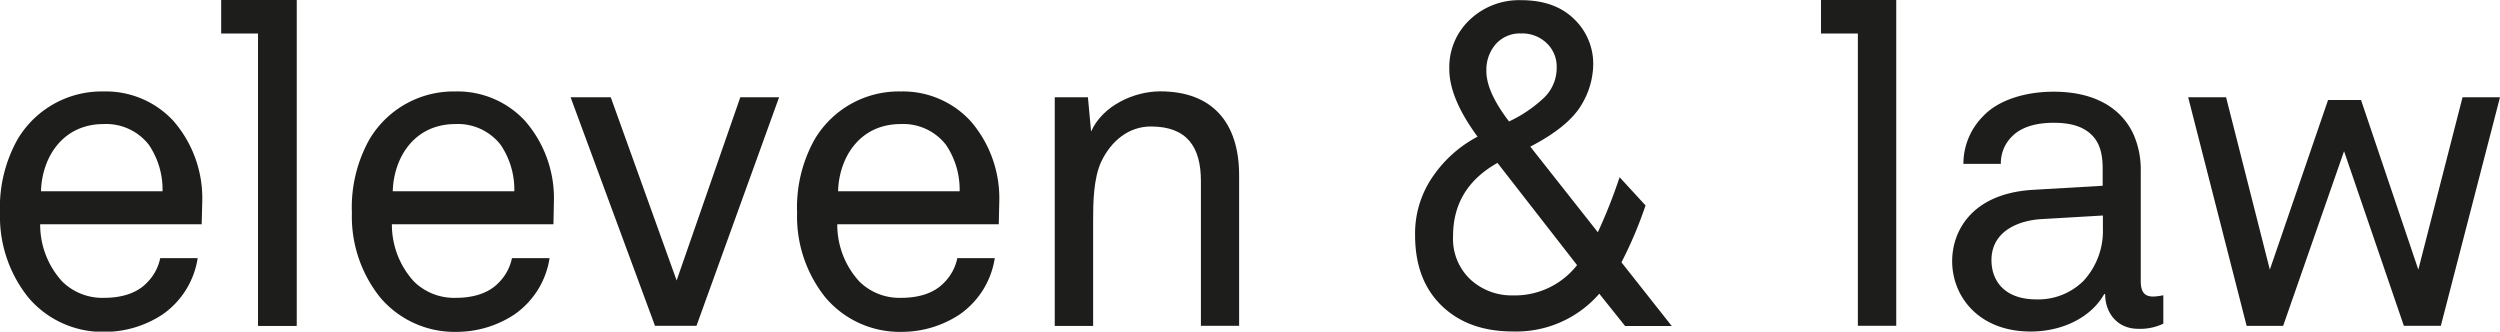 <svg id="Calque_1" data-name="Calque 1" xmlns="http://www.w3.org/2000/svg" viewBox="0 0 431.88 57.29"><defs><style>.cls-1{fill:#1d1d1b;}</style></defs><title>logoeleven</title><path class="cls-1" d="M477.39,312.46q-7.67,0-12.27-4.44t-4.6-12.19a17.25,17.25,0,0,1,3.16-10.27,21.41,21.41,0,0,1,7.63-6.75q-4.88-6.63-4.88-11.67a11.24,11.24,0,0,1,3.56-8.55,12.37,12.37,0,0,1,8.83-3.36q5.83,0,9.15,3.24a10.68,10.68,0,0,1,3.32,8,13.75,13.75,0,0,1-2,6.79q-2.24,3.84-8.87,7.27l11.67,14.79a90.25,90.25,0,0,0,3.76-9.51l4.48,4.88a70.81,70.81,0,0,1-4.16,9.83l8.69,11H496.8l-4.46-5.58A19,19,0,0,1,477.39,312.46Zm0-6.23A13.64,13.64,0,0,0,488.5,301l-13.75-17.66q-7.67,4.32-7.67,12.63a9.63,9.63,0,0,0,3,7.51A10.49,10.49,0,0,0,477.39,306.23Zm-4.56-38.76q0,3.6,3.92,8.71a22.92,22.92,0,0,0,6.11-4.16,7.16,7.16,0,0,0,2.12-5.2,5.58,5.58,0,0,0-1.72-4.16,6.08,6.08,0,0,0-4.44-1.68,5.55,5.55,0,0,0-4.36,1.84A6.71,6.71,0,0,0,472.84,267.46Z" transform="translate(-216.06 -255.2)"/><path class="cls-1" d="M250.9,293.94H223a14.53,14.53,0,0,0,3.82,9.9,9.87,9.87,0,0,0,7.25,2.81c3.12,0,5.69-.86,7.33-2.57a8.35,8.35,0,0,0,2.34-4.29h6.47a14.52,14.52,0,0,1-6.08,9.74,18.17,18.17,0,0,1-10.06,3,16.81,16.81,0,0,1-13.1-5.92,22.34,22.34,0,0,1-4.91-14.65,24.08,24.08,0,0,1,3-12.63A16.89,16.89,0,0,1,234,271a15.88,15.88,0,0,1,12,5.07A20.33,20.33,0,0,1,251,290Zm-9.12-13.72a9.36,9.36,0,0,0-7.8-3.59c-7.17,0-10.68,5.85-10.84,11.61h21A13.78,13.78,0,0,0,241.78,280.22Z" transform="translate(-216.06 -255.2)"/><path class="cls-1" d="M311.67,293.94H283.76a14.53,14.53,0,0,0,3.82,9.9,9.87,9.87,0,0,0,7.25,2.81c3.12,0,5.69-.86,7.33-2.57a8.35,8.35,0,0,0,2.34-4.29H311a14.52,14.52,0,0,1-6.08,9.74,18.17,18.17,0,0,1-10.06,3,16.81,16.81,0,0,1-13.1-5.92,22.34,22.34,0,0,1-4.91-14.65,24.08,24.08,0,0,1,3-12.63A16.89,16.89,0,0,1,294.75,271a15.88,15.88,0,0,1,12,5.07,20.33,20.33,0,0,1,5,13.88Zm-9.12-13.72a9.36,9.36,0,0,0-7.8-3.59c-7.17,0-10.68,5.85-10.84,11.61h21A13.78,13.78,0,0,0,302.55,280.22Z" transform="translate(-216.06 -255.2)"/><path class="cls-1" d="M336.38,311.48h-7.17L314.63,272h6.94l11.38,31.65,11-31.65h6.7Z" transform="translate(-216.06 -255.2)"/><path class="cls-1" d="M388.6,293.94H360.7a14.53,14.53,0,0,0,3.82,9.9,9.87,9.87,0,0,0,7.25,2.81c3.12,0,5.69-.86,7.33-2.57a8.35,8.35,0,0,0,2.34-4.29h6.47a14.52,14.52,0,0,1-6.08,9.74,18.17,18.17,0,0,1-10.06,3,16.81,16.81,0,0,1-13.1-5.92,22.34,22.34,0,0,1-4.91-14.65,24.08,24.08,0,0,1,3-12.63A16.89,16.89,0,0,1,371.69,271a15.88,15.88,0,0,1,12,5.07,20.33,20.33,0,0,1,5,13.88Zm-9.12-13.72a9.36,9.36,0,0,0-7.8-3.59c-7.17,0-10.68,5.85-10.84,11.61h21A13.78,13.78,0,0,0,379.48,280.22Z" transform="translate(-216.06 -255.2)"/><path class="cls-1" d="M423.52,311.48v-25c0-5.92-2.42-9.43-8.65-9.43-3.82,0-6.86,2.49-8.57,6.08-1.33,2.88-1.4,7-1.4,10.06v18.32h-6.63V272H404l0.55,5.92c2-4.52,7.48-6.94,11.93-6.94,9,0,13.64,5.38,13.64,14.5v26h-6.63Z" transform="translate(-216.06 -255.2)"/><path class="cls-1" d="M585.42,312c-3.51,0-5.69-2.65-5.69-6h-0.16c-2.26,4-7.17,6.47-12.71,6.47-9,0-13.56-6.08-13.56-12.16,0-5.07,3.27-11.69,14-12.32l12-.7v-2.88c0-1.95-.23-4.37-2-6-1.33-1.25-3.27-2-6.47-2-3.59,0-5.85,1-7.17,2.34a6.46,6.46,0,0,0-1.95,4.76h-6.47a11.68,11.68,0,0,1,3.43-8.26c2.65-2.81,7.33-4.21,12.16-4.21,7.64,0,12,3.27,13.88,7.56a15.1,15.1,0,0,1,1.17,6.08v19.1c0,2.1.86,2.65,2.18,2.65a9.6,9.6,0,0,0,1.72-.23v4.91A9.17,9.17,0,0,1,585.42,312Zm-6.08-19.57-10.6.62c-4,.23-8.65,2.1-8.65,7.09,0,3.51,2.18,6.78,7.79,6.78a11.11,11.11,0,0,0,8.11-3.2,12.72,12.72,0,0,0,3.35-9v-2.34Z" transform="translate(-216.06 -255.2)"/><path class="cls-1" d="M637.72,311.48h-6.39L621,281.32l-10.52,30.17h-6.31L594.07,272h6.55l7.56,29.78,10.06-29.31h5.69l9.9,29.31L641.47,272h6.47Z" transform="translate(-216.06 -255.2)"/><rect class="cls-1" x="44.59" width="6.63" height="56.28"/><polygon class="cls-1" points="320.95 0 314.58 0 314.58 5.79 320.95 5.79 320.95 56.28 327.58 56.28 327.58 5.79 327.58 0 320.95 0"/><polygon class="cls-1" points="44.59 0 38.21 0 38.21 5.79 44.59 5.79 44.59 56.28 51.22 56.28 51.22 5.79 51.22 0 44.59 0"/></svg>